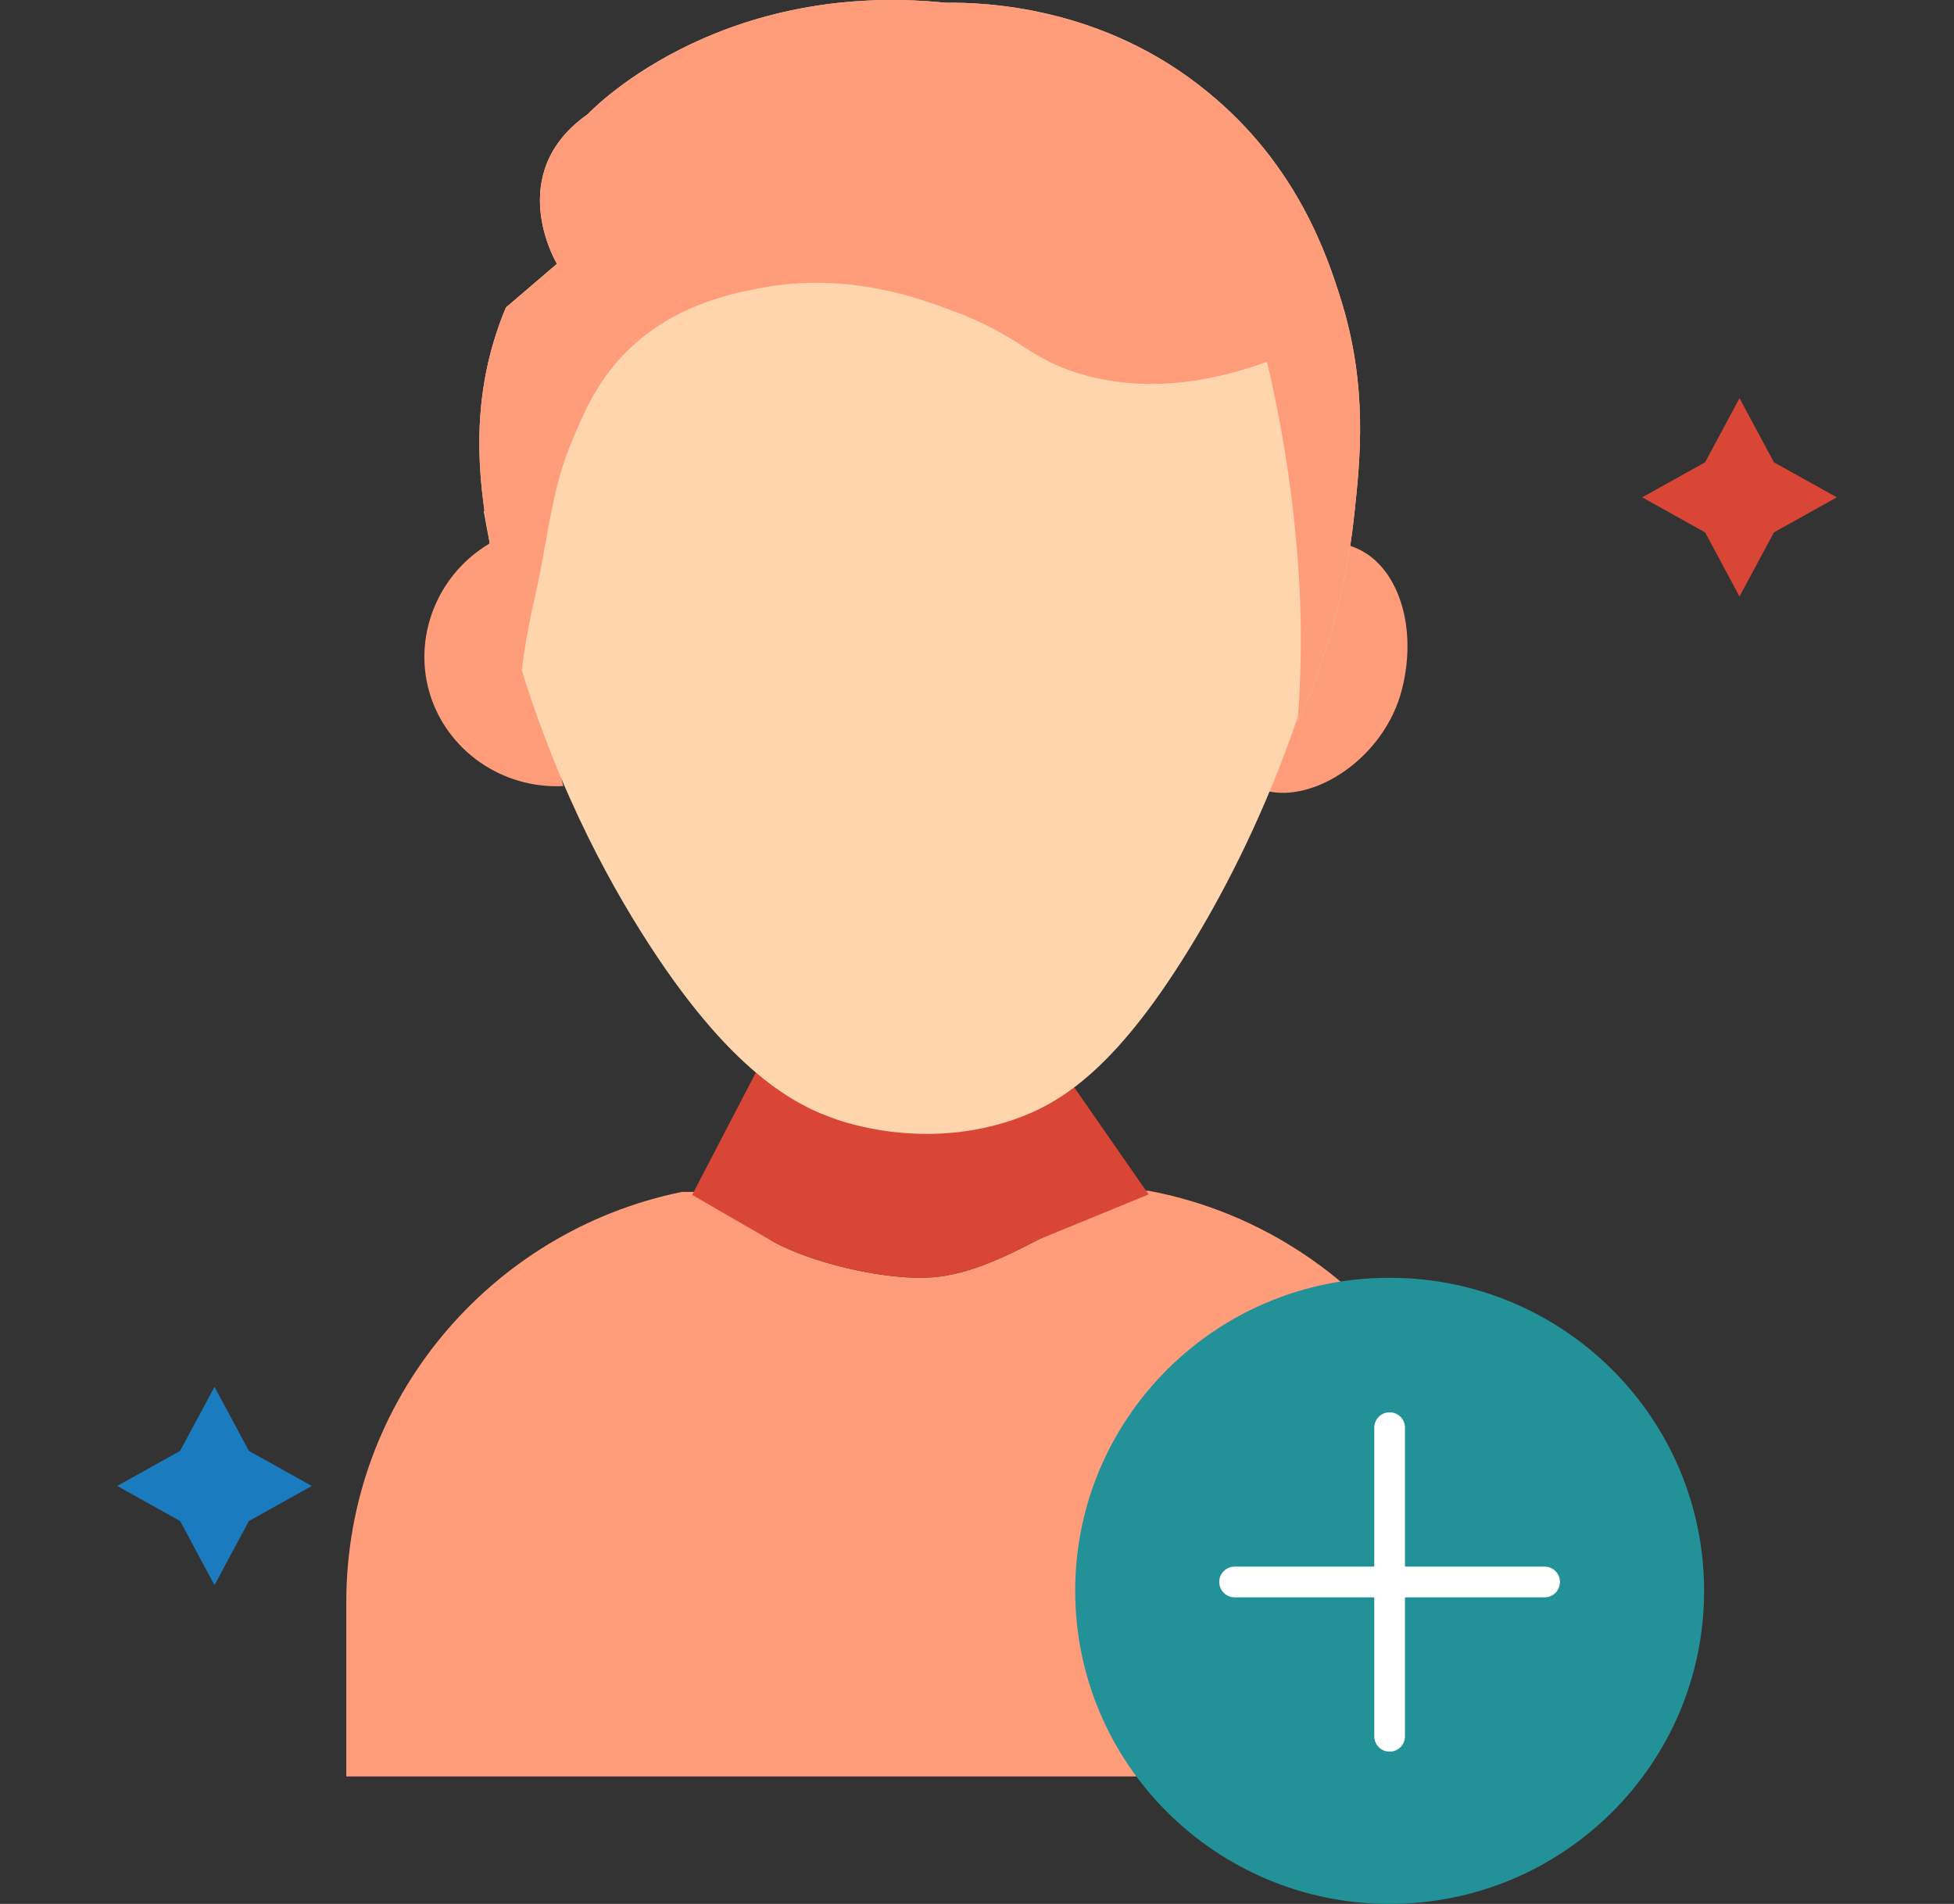 <svg width="39" height="38" viewBox="0 0 39 38" fill="none" xmlns="http://www.w3.org/2000/svg">
<rect x="0" y="0" width="39" height="38" fill="#333333" stroke="none"/>
<g clip-path="url(#clip0_809_11244)">
<path d="M22.925 23.766L22.458 23.767L20.732 24.738C20.027 25.104 19.247 25.487 18.453 25.501L18.427 25.502C17.534 25.517 16.213 25.206 15.428 24.781L14.122 23.788L13.611 23.789C9.789 24.568 6.912 27.937 6.912 31.973V35.456H29.748V31.973C29.748 27.895 26.809 24.497 22.925 23.766Z" fill="#FF9C7A"/>
<path d="M21.242 21.416L19.925 21.9C19.421 22.085 18.892 22.185 18.36 22.211C17.511 22.251 16.671 22.028 15.901 21.67L15.158 21.268L13.815 23.849L15.428 24.781C16.213 25.206 17.534 25.518 18.428 25.502L18.453 25.502C19.247 25.487 20.027 25.105 20.732 24.739L22.925 23.839L21.242 21.416Z" fill="#D94635"/>
<path d="M9.97 10.741C8.805 11.303 8.218 12.622 8.573 13.827C8.91 14.971 10.018 15.752 11.243 15.689L10.091 10.862" fill="#FF9C7A"/>
<path d="M26.887 10.878C27.842 11.124 28.33 12.422 27.977 13.777C27.624 15.132 26.227 16.03 25.272 15.784L26.887 10.878Z" fill="#FF9C7A"/>
<path d="M26.752 5.942C26.493 5.124 25.895 3.292 24.1 1.834C22.001 0.109 19.617 0.046 18.876 0.055C14.241 -0.416 11.732 2.278 11.732 2.278C10.035 3.47 11.116 5.266 11.116 5.266C10.777 5.559 10.437 5.844 10.098 6.137C10.058 6.231 10.001 6.372 9.942 6.545C9.461 7.934 9.531 9.21 9.67 10.198H9.655C9.688 10.391 9.724 10.579 9.76 10.765C9.766 10.797 9.771 10.831 9.777 10.862C9.834 11.189 9.915 11.576 10.034 12.01C10.778 15.024 11.925 17.211 12.786 18.585C14.569 21.434 15.913 22.077 16.706 22.346C17.099 22.48 18.581 22.915 20.233 22.346C21.218 22.007 22.338 21.272 23.859 18.736C24.48 17.7 25.249 16.224 25.906 14.303C25.903 14.342 25.901 14.385 25.898 14.423C26.311 13.512 26.836 12.09 27.029 10.281C27.145 9.193 27.314 7.716 26.752 5.942Z" fill="#FFD5AE"/>
<path d="M10.807 11.284C11.015 10.106 11.124 9.503 11.413 8.81C11.644 8.257 11.896 7.653 12.445 7.08C13.389 6.098 14.58 5.865 15.143 5.755C16.964 5.398 18.473 6.007 18.956 6.182C20.385 6.697 20.492 7.151 21.591 7.471C22.975 7.871 24.305 7.577 25.287 7.222C25.497 8.102 25.629 8.868 25.716 9.474C25.926 10.936 25.953 12.042 25.959 12.311C25.976 13.159 25.94 13.88 25.898 14.423C26.311 13.512 26.836 12.09 27.029 10.281C27.145 9.193 27.314 7.716 26.752 5.942C26.493 5.124 25.895 3.292 24.1 1.834C22.001 0.109 19.617 0.046 18.876 0.055C14.241 -0.416 11.732 2.278 11.732 2.278C10.035 3.469 11.116 5.266 11.116 5.266C10.777 5.559 10.437 5.843 10.098 6.137C10.058 6.231 10.001 6.372 9.942 6.545C9.345 8.269 9.596 9.822 9.777 10.862C9.889 11.507 10.007 12.371 10.416 13.379C10.512 12.514 10.714 11.812 10.807 11.284Z" fill="#FF9C7A"/>
<path d="M26.302 25.666C26.763 25.559 27.243 25.503 27.736 25.503C31.202 25.503 34.012 28.3 34.012 31.752C34.012 35.203 31.202 38 27.736 38C24.27 38 21.46 35.203 21.46 31.751C21.46 28.791 23.527 26.312 26.302 25.666Z" fill="#239198"/>
<path d="M27.736 34.961C27.566 34.961 27.429 34.824 27.429 34.654V28.494C27.429 28.325 27.566 28.188 27.736 28.188C27.905 28.188 28.042 28.325 28.042 28.494V34.654C28.042 34.824 27.905 34.961 27.736 34.961Z" fill="white"/>
<path d="M30.829 31.881H24.642C24.473 31.881 24.335 31.743 24.335 31.574C24.335 31.405 24.473 31.268 24.642 31.268H30.829C30.998 31.268 31.135 31.405 31.135 31.574C31.135 31.743 30.998 31.881 30.829 31.881Z" fill="white"/>
<path d="M3.595 28.958L2.339 29.658L3.595 30.358L4.281 31.637L4.968 30.358L6.223 29.658L4.968 28.958L4.281 27.679L3.595 28.958Z" fill="#1A7BBF"/>
<path d="M34.032 9.227L32.777 9.926L34.032 10.626L34.719 11.905L35.406 10.626L36.661 9.926L35.406 9.227L34.719 7.947L34.032 9.227Z" fill="#D94635"/>
</g>
<defs>
<clipPath id="clip0_809_11244">
<rect width="38" height="38" fill="white" transform="translate(0.5)"/>
</clipPath>
</defs>
</svg>
